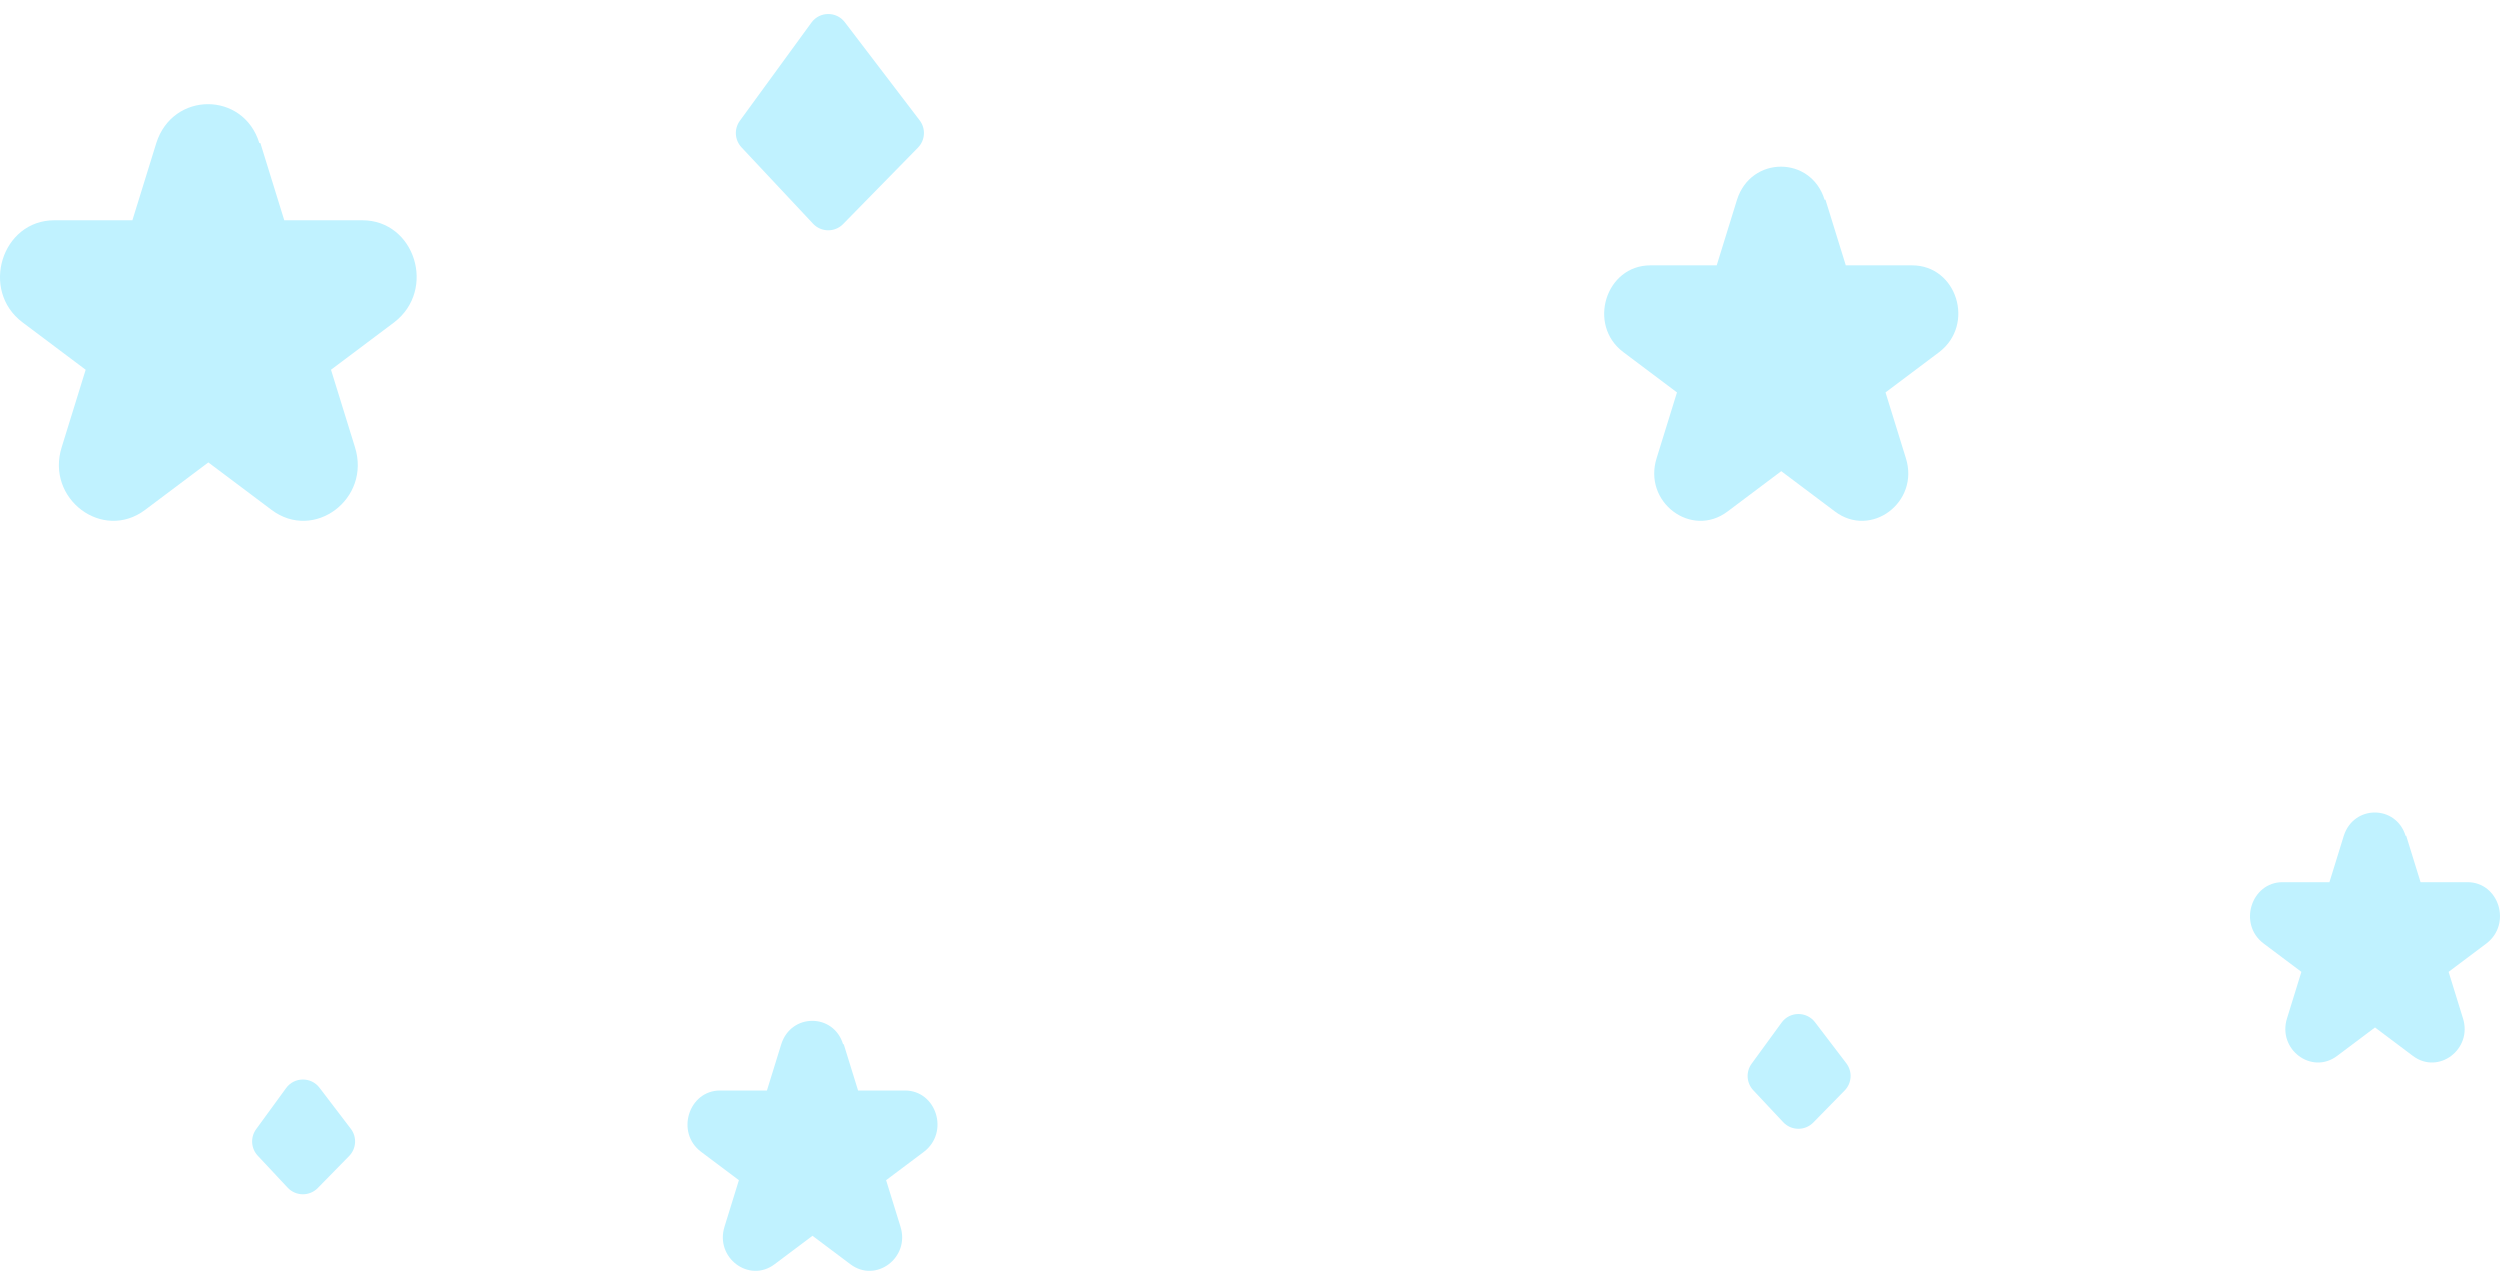 <svg width="120" height="61" viewBox="0 0 120 61" fill="none" xmlns="http://www.w3.org/2000/svg">
<path d="M87.623 9.587L88.598 12.737H91.783C93.928 12.737 94.817 15.573 93.083 16.9L90.505 18.836L91.48 21.986C92.152 24.102 89.812 25.857 88.078 24.552L85.5 22.616L82.922 24.552C81.188 25.857 78.848 24.102 79.52 21.986L80.495 18.836L77.917 16.9C76.183 15.595 77.072 12.737 79.217 12.737H82.402L83.377 9.587C84.048 7.471 86.93 7.471 87.58 9.587H87.623Z" fill="#C0F2FF"/>
<path d="M115.499 40.12L116.187 42.344H118.435C119.949 42.344 120.577 44.345 119.353 45.283L117.533 46.649L118.221 48.873C118.695 50.366 117.044 51.605 115.82 50.684L114 49.318L112.18 50.684C110.956 51.605 109.305 50.366 109.779 48.873L110.467 46.649L108.647 45.283C107.423 44.361 108.051 42.344 109.565 42.344H111.813L112.501 40.12C112.975 38.627 115.009 38.627 115.468 40.12H115.499Z" fill="#C0F2FF"/>
<path d="M40.499 50.12L41.187 52.344H43.435C44.95 52.344 45.577 54.345 44.353 55.283L42.533 56.649L43.221 58.873C43.695 60.366 42.044 61.605 40.82 60.684L39 59.318L37.18 60.684C35.956 61.605 34.305 60.366 34.779 58.873L35.467 56.649L33.647 55.283C32.423 54.361 33.05 52.344 34.565 52.344H36.813L37.501 50.12C37.975 48.627 40.009 48.627 40.468 50.12H40.499Z" fill="#C0F2FF"/>
<path d="M12.498 6.867L13.645 10.573H17.392C19.916 10.573 20.961 13.909 18.922 15.471L15.888 17.748L17.035 21.454C17.826 23.943 15.073 26.008 13.033 24.473L10 22.196L6.967 24.473C4.927 26.008 2.174 23.943 2.965 21.454L4.112 17.748L1.078 15.471C-0.961 13.935 0.084 10.573 2.608 10.573H6.355L7.502 6.867C8.292 4.378 11.682 4.378 12.447 6.867H12.498Z" fill="#C0F2FF"/>
<path d="M35.591 7.071C35.263 6.72 35.23 6.186 35.513 5.798L38.949 1.084C39.343 0.543 40.147 0.535 40.552 1.067L44.145 5.779C44.446 6.174 44.411 6.73 44.064 7.085L40.47 10.754C40.072 11.161 39.415 11.153 39.026 10.738L35.591 7.071Z" fill="#C0F2FF"/>
<path d="M12.372 55.474C12.044 55.124 12.011 54.59 12.294 54.202L13.733 52.228C14.127 51.687 14.931 51.679 15.336 52.211L16.84 54.183C17.141 54.578 17.106 55.134 16.759 55.489L15.254 57.025C14.856 57.432 14.199 57.425 13.809 57.009L12.372 55.474Z" fill="#C0F2FF"/>
<path d="M84.156 52.331C83.828 51.98 83.795 51.446 84.078 51.058L85.517 49.084C85.911 48.543 86.715 48.535 87.121 49.067L88.624 51.039C88.925 51.434 88.891 51.99 88.543 52.345L87.038 53.881C86.64 54.288 85.983 54.281 85.594 53.865L84.156 52.331Z" fill="#C0F2FF"/>
</svg>
